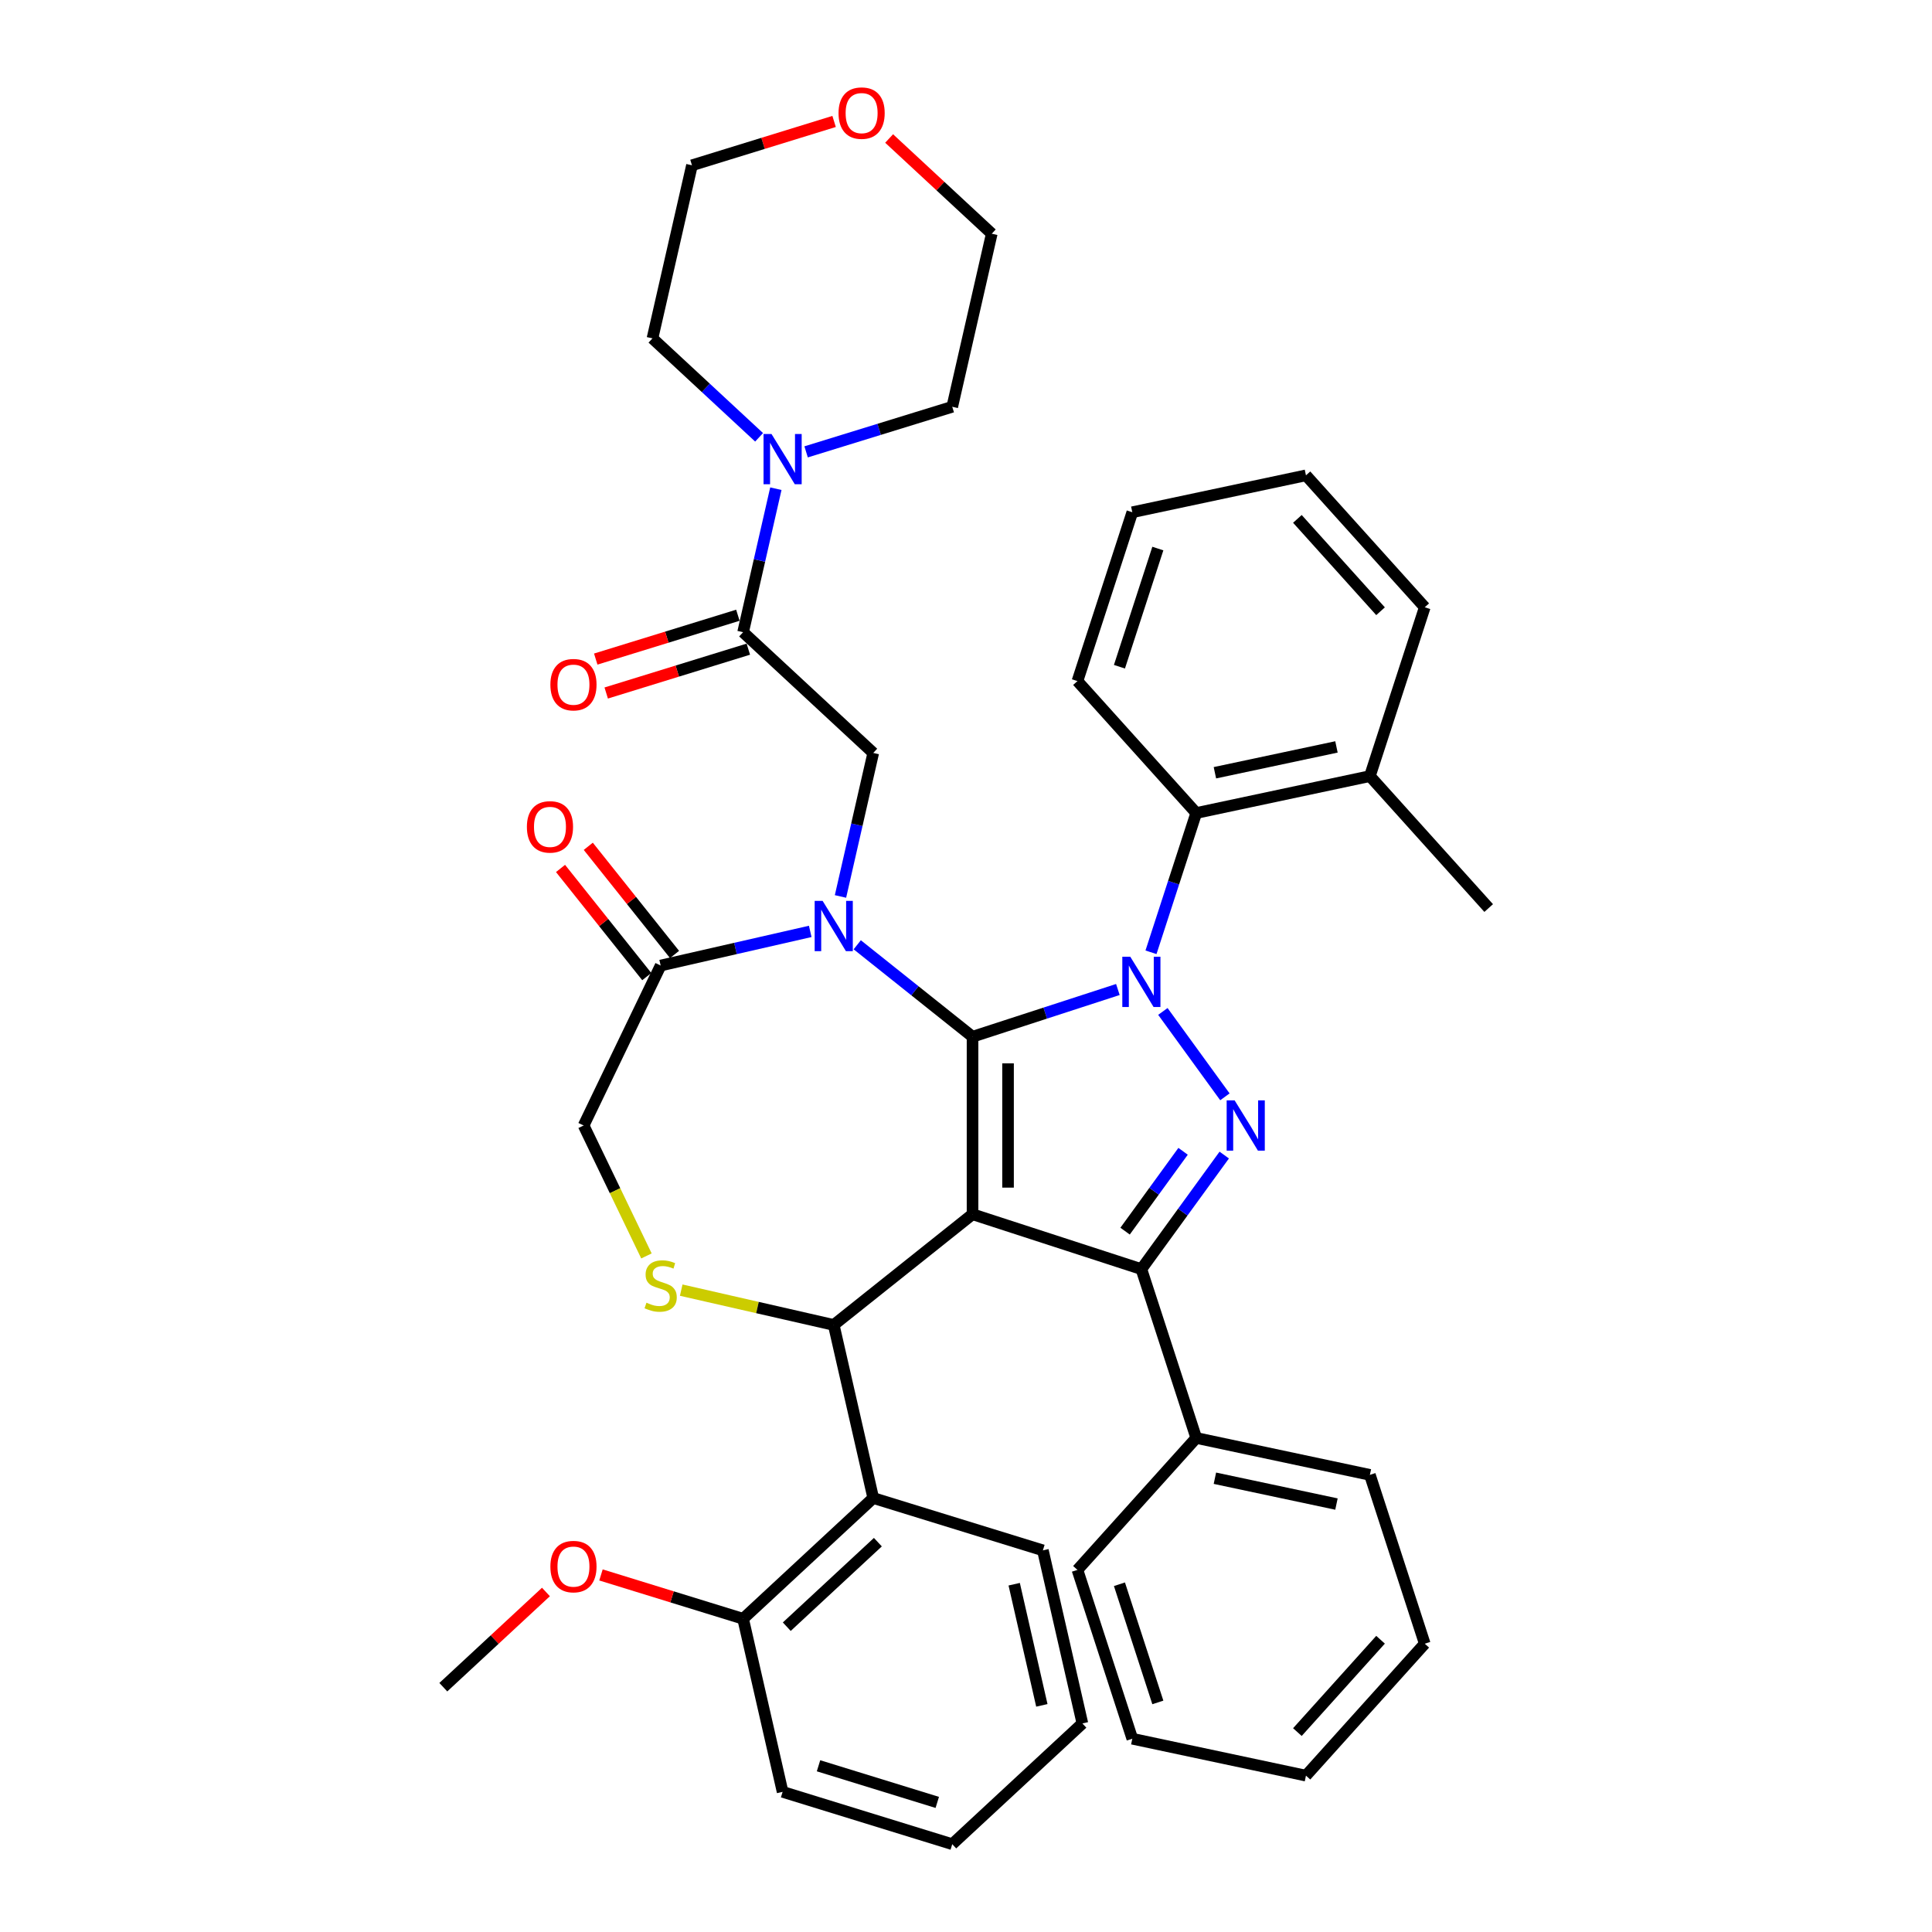 <?xml version='1.0' encoding='iso-8859-1'?>
<svg version='1.1' baseProfile='full'
              xmlns='http://www.w3.org/2000/svg'
                      xmlns:rdkit='http://www.rdkit.org/xml'
                      xmlns:xlink='http://www.w3.org/1999/xlink'
                  xml:space='preserve'
width='1000px' height='1000px' viewBox='0 0 1000 1000'>
<!-- END OF HEADER -->
<rect style='opacity:1.0;fill:#FFFFFF;stroke:none' width='1000' height='1000' x='0' y='0'> </rect>
<path class='bond-0' d='M 384.628,327.227 L 393.105,290.089' style='fill:none;fill-rule:evenodd;stroke:#000000;stroke-width:6px;stroke-linecap:butt;stroke-linejoin:miter;stroke-opacity:1' />
<path class='bond-0' d='M 393.105,290.089 L 401.582,252.95' style='fill:none;fill-rule:evenodd;stroke:#0000FF;stroke-width:6px;stroke-linecap:butt;stroke-linejoin:miter;stroke-opacity:1' />
<path class='bond-1' d='M 381.92,318.447 L 345.138,329.792' style='fill:none;fill-rule:evenodd;stroke:#000000;stroke-width:6px;stroke-linecap:butt;stroke-linejoin:miter;stroke-opacity:1' />
<path class='bond-1' d='M 345.138,329.792 L 308.356,341.138' style='fill:none;fill-rule:evenodd;stroke:#FF0000;stroke-width:6px;stroke-linecap:butt;stroke-linejoin:miter;stroke-opacity:1' />
<path class='bond-1' d='M 387.337,336.008 L 350.555,347.354' style='fill:none;fill-rule:evenodd;stroke:#000000;stroke-width:6px;stroke-linecap:butt;stroke-linejoin:miter;stroke-opacity:1' />
<path class='bond-1' d='M 350.555,347.354 L 313.773,358.7' style='fill:none;fill-rule:evenodd;stroke:#FF0000;stroke-width:6px;stroke-linecap:butt;stroke-linejoin:miter;stroke-opacity:1' />
<path class='bond-2' d='M 384.628,327.227 L 451.988,389.728' style='fill:none;fill-rule:evenodd;stroke:#000000;stroke-width:6px;stroke-linecap:butt;stroke-linejoin:miter;stroke-opacity:1' />
<path class='bond-3' d='M 431.728,62.863 L 394.945,74.209' style='fill:none;fill-rule:evenodd;stroke:#FF0000;stroke-width:6px;stroke-linecap:butt;stroke-linejoin:miter;stroke-opacity:1' />
<path class='bond-3' d='M 394.945,74.209 L 358.163,85.555' style='fill:none;fill-rule:evenodd;stroke:#000000;stroke-width:6px;stroke-linecap:butt;stroke-linejoin:miter;stroke-opacity:1' />
<path class='bond-4' d='M 460.213,71.686 L 486.772,96.328' style='fill:none;fill-rule:evenodd;stroke:#FF0000;stroke-width:6px;stroke-linecap:butt;stroke-linejoin:miter;stroke-opacity:1' />
<path class='bond-4' d='M 486.772,96.328 L 513.33,120.971' style='fill:none;fill-rule:evenodd;stroke:#000000;stroke-width:6px;stroke-linecap:butt;stroke-linejoin:miter;stroke-opacity:1' />
<path class='bond-5' d='M 392.91,226.353 L 365.313,200.747' style='fill:none;fill-rule:evenodd;stroke:#0000FF;stroke-width:6px;stroke-linecap:butt;stroke-linejoin:miter;stroke-opacity:1' />
<path class='bond-5' d='M 365.313,200.747 L 337.716,175.141' style='fill:none;fill-rule:evenodd;stroke:#000000;stroke-width:6px;stroke-linecap:butt;stroke-linejoin:miter;stroke-opacity:1' />
<path class='bond-6' d='M 417.242,233.889 L 455.063,222.223' style='fill:none;fill-rule:evenodd;stroke:#0000FF;stroke-width:6px;stroke-linecap:butt;stroke-linejoin:miter;stroke-opacity:1' />
<path class='bond-6' d='M 455.063,222.223 L 492.883,210.557' style='fill:none;fill-rule:evenodd;stroke:#000000;stroke-width:6px;stroke-linecap:butt;stroke-linejoin:miter;stroke-opacity:1' />
<path class='bond-7' d='M 492.883,210.557 L 513.33,120.971' style='fill:none;fill-rule:evenodd;stroke:#000000;stroke-width:6px;stroke-linecap:butt;stroke-linejoin:miter;stroke-opacity:1' />
<path class='bond-8' d='M 595.75,492.902 L 607.46,456.86' style='fill:none;fill-rule:evenodd;stroke:#0000FF;stroke-width:6px;stroke-linecap:butt;stroke-linejoin:miter;stroke-opacity:1' />
<path class='bond-8' d='M 607.46,456.86 L 619.171,420.819' style='fill:none;fill-rule:evenodd;stroke:#000000;stroke-width:6px;stroke-linecap:butt;stroke-linejoin:miter;stroke-opacity:1' />
<path class='bond-9' d='M 578.609,512.164 L 540.996,524.385' style='fill:none;fill-rule:evenodd;stroke:#0000FF;stroke-width:6px;stroke-linecap:butt;stroke-linejoin:miter;stroke-opacity:1' />
<path class='bond-9' d='M 540.996,524.385 L 503.383,536.606' style='fill:none;fill-rule:evenodd;stroke:#000000;stroke-width:6px;stroke-linecap:butt;stroke-linejoin:miter;stroke-opacity:1' />
<path class='bond-10' d='M 601.898,523.52 L 634.008,567.715' style='fill:none;fill-rule:evenodd;stroke:#0000FF;stroke-width:6px;stroke-linecap:butt;stroke-linejoin:miter;stroke-opacity:1' />
<path class='bond-11' d='M 590.775,656.891 L 619.171,744.284' style='fill:none;fill-rule:evenodd;stroke:#000000;stroke-width:6px;stroke-linecap:butt;stroke-linejoin:miter;stroke-opacity:1' />
<path class='bond-12' d='M 590.775,656.891 L 503.383,628.496' style='fill:none;fill-rule:evenodd;stroke:#000000;stroke-width:6px;stroke-linecap:butt;stroke-linejoin:miter;stroke-opacity:1' />
<path class='bond-13' d='M 590.775,656.891 L 612.22,627.376' style='fill:none;fill-rule:evenodd;stroke:#000000;stroke-width:6px;stroke-linecap:butt;stroke-linejoin:miter;stroke-opacity:1' />
<path class='bond-13' d='M 612.22,627.376 L 633.664,597.86' style='fill:none;fill-rule:evenodd;stroke:#0000FF;stroke-width:6px;stroke-linecap:butt;stroke-linejoin:miter;stroke-opacity:1' />
<path class='bond-13' d='M 582.341,637.234 L 597.352,616.573' style='fill:none;fill-rule:evenodd;stroke:#000000;stroke-width:6px;stroke-linecap:butt;stroke-linejoin:miter;stroke-opacity:1' />
<path class='bond-13' d='M 597.352,616.573 L 612.363,595.912' style='fill:none;fill-rule:evenodd;stroke:#0000FF;stroke-width:6px;stroke-linecap:butt;stroke-linejoin:miter;stroke-opacity:1' />
<path class='bond-14' d='M 503.383,628.496 L 503.383,536.606' style='fill:none;fill-rule:evenodd;stroke:#000000;stroke-width:6px;stroke-linecap:butt;stroke-linejoin:miter;stroke-opacity:1' />
<path class='bond-14' d='M 521.761,614.712 L 521.761,550.39' style='fill:none;fill-rule:evenodd;stroke:#000000;stroke-width:6px;stroke-linecap:butt;stroke-linejoin:miter;stroke-opacity:1' />
<path class='bond-15' d='M 503.383,628.496 L 431.541,685.788' style='fill:none;fill-rule:evenodd;stroke:#000000;stroke-width:6px;stroke-linecap:butt;stroke-linejoin:miter;stroke-opacity:1' />
<path class='bond-16' d='M 503.383,536.606 L 473.545,512.811' style='fill:none;fill-rule:evenodd;stroke:#000000;stroke-width:6px;stroke-linecap:butt;stroke-linejoin:miter;stroke-opacity:1' />
<path class='bond-16' d='M 473.545,512.811 L 443.707,489.016' style='fill:none;fill-rule:evenodd;stroke:#0000FF;stroke-width:6px;stroke-linecap:butt;stroke-linejoin:miter;stroke-opacity:1' />
<path class='bond-17' d='M 419.375,482.091 L 380.665,490.926' style='fill:none;fill-rule:evenodd;stroke:#0000FF;stroke-width:6px;stroke-linecap:butt;stroke-linejoin:miter;stroke-opacity:1' />
<path class='bond-17' d='M 380.665,490.926 L 341.955,499.761' style='fill:none;fill-rule:evenodd;stroke:#000000;stroke-width:6px;stroke-linecap:butt;stroke-linejoin:miter;stroke-opacity:1' />
<path class='bond-18' d='M 435.035,464.005 L 443.512,426.867' style='fill:none;fill-rule:evenodd;stroke:#0000FF;stroke-width:6px;stroke-linecap:butt;stroke-linejoin:miter;stroke-opacity:1' />
<path class='bond-18' d='M 443.512,426.867 L 451.988,389.728' style='fill:none;fill-rule:evenodd;stroke:#000000;stroke-width:6px;stroke-linecap:butt;stroke-linejoin:miter;stroke-opacity:1' />
<path class='bond-19' d='M 341.955,499.761 L 302.086,582.551' style='fill:none;fill-rule:evenodd;stroke:#000000;stroke-width:6px;stroke-linecap:butt;stroke-linejoin:miter;stroke-opacity:1' />
<path class='bond-20' d='M 349.139,494.032 L 326.817,466.041' style='fill:none;fill-rule:evenodd;stroke:#000000;stroke-width:6px;stroke-linecap:butt;stroke-linejoin:miter;stroke-opacity:1' />
<path class='bond-20' d='M 326.817,466.041 L 304.495,438.05' style='fill:none;fill-rule:evenodd;stroke:#FF0000;stroke-width:6px;stroke-linecap:butt;stroke-linejoin:miter;stroke-opacity:1' />
<path class='bond-20' d='M 334.771,505.491 L 312.449,477.5' style='fill:none;fill-rule:evenodd;stroke:#000000;stroke-width:6px;stroke-linecap:butt;stroke-linejoin:miter;stroke-opacity:1' />
<path class='bond-20' d='M 312.449,477.5 L 290.127,449.509' style='fill:none;fill-rule:evenodd;stroke:#FF0000;stroke-width:6px;stroke-linecap:butt;stroke-linejoin:miter;stroke-opacity:1' />
<path class='bond-21' d='M 302.086,582.551 L 318.343,616.31' style='fill:none;fill-rule:evenodd;stroke:#000000;stroke-width:6px;stroke-linecap:butt;stroke-linejoin:miter;stroke-opacity:1' />
<path class='bond-21' d='M 318.343,616.31 L 334.601,650.069' style='fill:none;fill-rule:evenodd;stroke:#CCCC00;stroke-width:6px;stroke-linecap:butt;stroke-linejoin:miter;stroke-opacity:1' />
<path class='bond-22' d='M 352.596,667.769 L 392.068,676.779' style='fill:none;fill-rule:evenodd;stroke:#CCCC00;stroke-width:6px;stroke-linecap:butt;stroke-linejoin:miter;stroke-opacity:1' />
<path class='bond-22' d='M 392.068,676.779 L 431.541,685.788' style='fill:none;fill-rule:evenodd;stroke:#000000;stroke-width:6px;stroke-linecap:butt;stroke-linejoin:miter;stroke-opacity:1' />
<path class='bond-23' d='M 431.541,685.788 L 451.988,775.374' style='fill:none;fill-rule:evenodd;stroke:#000000;stroke-width:6px;stroke-linecap:butt;stroke-linejoin:miter;stroke-opacity:1' />
<path class='bond-24' d='M 451.988,775.374 L 384.628,837.875' style='fill:none;fill-rule:evenodd;stroke:#000000;stroke-width:6px;stroke-linecap:butt;stroke-linejoin:miter;stroke-opacity:1' />
<path class='bond-24' d='M 454.385,798.221 L 407.233,841.972' style='fill:none;fill-rule:evenodd;stroke:#000000;stroke-width:6px;stroke-linecap:butt;stroke-linejoin:miter;stroke-opacity:1' />
<path class='bond-25' d='M 451.988,775.374 L 539.796,802.459' style='fill:none;fill-rule:evenodd;stroke:#000000;stroke-width:6px;stroke-linecap:butt;stroke-linejoin:miter;stroke-opacity:1' />
<path class='bond-26' d='M 384.628,837.875 L 347.846,826.529' style='fill:none;fill-rule:evenodd;stroke:#000000;stroke-width:6px;stroke-linecap:butt;stroke-linejoin:miter;stroke-opacity:1' />
<path class='bond-26' d='M 347.846,826.529 L 311.064,815.183' style='fill:none;fill-rule:evenodd;stroke:#FF0000;stroke-width:6px;stroke-linecap:butt;stroke-linejoin:miter;stroke-opacity:1' />
<path class='bond-27' d='M 384.628,837.875 L 405.076,927.461' style='fill:none;fill-rule:evenodd;stroke:#000000;stroke-width:6px;stroke-linecap:butt;stroke-linejoin:miter;stroke-opacity:1' />
<path class='bond-28' d='M 282.578,824.005 L 256.02,848.648' style='fill:none;fill-rule:evenodd;stroke:#FF0000;stroke-width:6px;stroke-linecap:butt;stroke-linejoin:miter;stroke-opacity:1' />
<path class='bond-28' d='M 256.02,848.648 L 229.461,873.291' style='fill:none;fill-rule:evenodd;stroke:#000000;stroke-width:6px;stroke-linecap:butt;stroke-linejoin:miter;stroke-opacity:1' />
<path class='bond-29' d='M 619.171,420.819 L 709.052,401.714' style='fill:none;fill-rule:evenodd;stroke:#000000;stroke-width:6px;stroke-linecap:butt;stroke-linejoin:miter;stroke-opacity:1' />
<path class='bond-29' d='M 628.832,399.976 L 691.749,386.603' style='fill:none;fill-rule:evenodd;stroke:#000000;stroke-width:6px;stroke-linecap:butt;stroke-linejoin:miter;stroke-opacity:1' />
<path class='bond-30' d='M 619.171,420.819 L 557.685,352.531' style='fill:none;fill-rule:evenodd;stroke:#000000;stroke-width:6px;stroke-linecap:butt;stroke-linejoin:miter;stroke-opacity:1' />
<path class='bond-31' d='M 709.052,401.714 L 770.539,470.001' style='fill:none;fill-rule:evenodd;stroke:#000000;stroke-width:6px;stroke-linecap:butt;stroke-linejoin:miter;stroke-opacity:1' />
<path class='bond-32' d='M 709.052,401.714 L 737.448,314.321' style='fill:none;fill-rule:evenodd;stroke:#000000;stroke-width:6px;stroke-linecap:butt;stroke-linejoin:miter;stroke-opacity:1' />
<path class='bond-33' d='M 619.171,744.284 L 709.052,763.389' style='fill:none;fill-rule:evenodd;stroke:#000000;stroke-width:6px;stroke-linecap:butt;stroke-linejoin:miter;stroke-opacity:1' />
<path class='bond-33' d='M 628.832,765.126 L 691.749,778.499' style='fill:none;fill-rule:evenodd;stroke:#000000;stroke-width:6px;stroke-linecap:butt;stroke-linejoin:miter;stroke-opacity:1' />
<path class='bond-34' d='M 619.171,744.284 L 557.685,812.571' style='fill:none;fill-rule:evenodd;stroke:#000000;stroke-width:6px;stroke-linecap:butt;stroke-linejoin:miter;stroke-opacity:1' />
<path class='bond-35' d='M 709.052,763.389 L 737.448,850.781' style='fill:none;fill-rule:evenodd;stroke:#000000;stroke-width:6px;stroke-linecap:butt;stroke-linejoin:miter;stroke-opacity:1' />
<path class='bond-36' d='M 557.685,812.571 L 586.08,899.963' style='fill:none;fill-rule:evenodd;stroke:#000000;stroke-width:6px;stroke-linecap:butt;stroke-linejoin:miter;stroke-opacity:1' />
<path class='bond-36' d='M 579.422,820.001 L 599.299,881.175' style='fill:none;fill-rule:evenodd;stroke:#000000;stroke-width:6px;stroke-linecap:butt;stroke-linejoin:miter;stroke-opacity:1' />
<path class='bond-37' d='M 737.448,850.781 L 675.962,919.068' style='fill:none;fill-rule:evenodd;stroke:#000000;stroke-width:6px;stroke-linecap:butt;stroke-linejoin:miter;stroke-opacity:1' />
<path class='bond-37' d='M 714.568,848.727 L 671.527,896.528' style='fill:none;fill-rule:evenodd;stroke:#000000;stroke-width:6px;stroke-linecap:butt;stroke-linejoin:miter;stroke-opacity:1' />
<path class='bond-38' d='M 586.08,899.963 L 675.962,919.068' style='fill:none;fill-rule:evenodd;stroke:#000000;stroke-width:6px;stroke-linecap:butt;stroke-linejoin:miter;stroke-opacity:1' />
<path class='bond-39' d='M 557.685,352.531 L 586.08,265.139' style='fill:none;fill-rule:evenodd;stroke:#000000;stroke-width:6px;stroke-linecap:butt;stroke-linejoin:miter;stroke-opacity:1' />
<path class='bond-39' d='M 579.422,345.102 L 599.299,283.927' style='fill:none;fill-rule:evenodd;stroke:#000000;stroke-width:6px;stroke-linecap:butt;stroke-linejoin:miter;stroke-opacity:1' />
<path class='bond-40' d='M 737.448,314.321 L 675.962,246.034' style='fill:none;fill-rule:evenodd;stroke:#000000;stroke-width:6px;stroke-linecap:butt;stroke-linejoin:miter;stroke-opacity:1' />
<path class='bond-40' d='M 714.568,316.376 L 671.527,268.574' style='fill:none;fill-rule:evenodd;stroke:#000000;stroke-width:6px;stroke-linecap:butt;stroke-linejoin:miter;stroke-opacity:1' />
<path class='bond-41' d='M 586.08,265.139 L 675.962,246.034' style='fill:none;fill-rule:evenodd;stroke:#000000;stroke-width:6px;stroke-linecap:butt;stroke-linejoin:miter;stroke-opacity:1' />
<path class='bond-42' d='M 539.796,802.459 L 560.243,892.045' style='fill:none;fill-rule:evenodd;stroke:#000000;stroke-width:6px;stroke-linecap:butt;stroke-linejoin:miter;stroke-opacity:1' />
<path class='bond-42' d='M 524.946,819.986 L 539.259,882.696' style='fill:none;fill-rule:evenodd;stroke:#000000;stroke-width:6px;stroke-linecap:butt;stroke-linejoin:miter;stroke-opacity:1' />
<path class='bond-43' d='M 405.076,927.461 L 492.883,954.545' style='fill:none;fill-rule:evenodd;stroke:#000000;stroke-width:6px;stroke-linecap:butt;stroke-linejoin:miter;stroke-opacity:1' />
<path class='bond-43' d='M 423.664,913.962 L 485.129,932.921' style='fill:none;fill-rule:evenodd;stroke:#000000;stroke-width:6px;stroke-linecap:butt;stroke-linejoin:miter;stroke-opacity:1' />
<path class='bond-44' d='M 560.243,892.045 L 492.883,954.545' style='fill:none;fill-rule:evenodd;stroke:#000000;stroke-width:6px;stroke-linecap:butt;stroke-linejoin:miter;stroke-opacity:1' />
<path class='bond-45' d='M 337.716,175.141 L 358.163,85.555' style='fill:none;fill-rule:evenodd;stroke:#000000;stroke-width:6px;stroke-linecap:butt;stroke-linejoin:miter;stroke-opacity:1' />
<path  class='atom-1' d='M 434.025 58.544
Q 434.025 52.295, 437.112 48.803
Q 440.2 45.312, 445.971 45.312
Q 451.741 45.312, 454.829 48.803
Q 457.916 52.295, 457.916 58.544
Q 457.916 64.866, 454.792 68.468
Q 451.668 72.033, 445.971 72.033
Q 440.237 72.033, 437.112 68.468
Q 434.025 64.902, 434.025 58.544
M 445.971 69.093
Q 449.94 69.093, 452.072 66.446
Q 454.241 63.763, 454.241 58.544
Q 454.241 53.434, 452.072 50.862
Q 449.94 48.252, 445.971 48.252
Q 442.001 48.252, 439.832 50.825
Q 437.7 53.398, 437.7 58.544
Q 437.7 63.8, 439.832 66.446
Q 442.001 69.093, 445.971 69.093
' fill='#FF0000'/>
<path  class='atom-2' d='M 399.324 224.63
L 407.851 238.414
Q 408.696 239.773, 410.056 242.236
Q 411.416 244.699, 411.49 244.846
L 411.49 224.63
L 414.945 224.63
L 414.945 250.653
L 411.379 250.653
L 402.227 235.583
Q 401.161 233.819, 400.022 231.797
Q 398.919 229.776, 398.588 229.151
L 398.588 250.653
L 395.207 250.653
L 395.207 224.63
L 399.324 224.63
' fill='#0000FF'/>
<path  class='atom-3' d='M 284.876 354.386
Q 284.876 348.137, 287.963 344.646
Q 291.051 341.154, 296.821 341.154
Q 302.592 341.154, 305.679 344.646
Q 308.767 348.137, 308.767 354.386
Q 308.767 360.708, 305.643 364.31
Q 302.518 367.875, 296.821 367.875
Q 291.087 367.875, 287.963 364.31
Q 284.876 360.745, 284.876 354.386
M 296.821 364.935
Q 300.791 364.935, 302.923 362.288
Q 305.091 359.605, 305.091 354.386
Q 305.091 349.277, 302.923 346.704
Q 300.791 344.094, 296.821 344.094
Q 292.852 344.094, 290.683 346.667
Q 288.551 349.24, 288.551 354.386
Q 288.551 359.642, 290.683 362.288
Q 292.852 364.935, 296.821 364.935
' fill='#FF0000'/>
<path  class='atom-5' d='M 585.023 495.199
L 593.55 508.983
Q 594.396 510.343, 595.756 512.805
Q 597.116 515.268, 597.189 515.415
L 597.189 495.199
L 600.644 495.199
L 600.644 521.222
L 597.079 521.222
L 587.927 506.152
Q 586.861 504.388, 585.721 502.367
Q 584.619 500.345, 584.288 499.72
L 584.288 521.222
L 580.906 521.222
L 580.906 495.199
L 585.023 495.199
' fill='#0000FF'/>
<path  class='atom-7' d='M 639.034 569.54
L 647.562 583.323
Q 648.407 584.683, 649.767 587.146
Q 651.127 589.608, 651.201 589.755
L 651.201 569.54
L 654.656 569.54
L 654.656 595.563
L 651.09 595.563
L 641.938 580.493
Q 640.872 578.728, 639.733 576.707
Q 638.63 574.685, 638.299 574.06
L 638.299 595.563
L 634.918 595.563
L 634.918 569.54
L 639.034 569.54
' fill='#0000FF'/>
<path  class='atom-10' d='M 425.789 466.302
L 434.316 480.086
Q 435.161 481.446, 436.521 483.908
Q 437.881 486.371, 437.955 486.518
L 437.955 466.302
L 441.41 466.302
L 441.41 492.326
L 437.845 492.326
L 428.692 477.256
Q 427.626 475.491, 426.487 473.47
Q 425.384 471.448, 425.054 470.823
L 425.054 492.326
L 421.672 492.326
L 421.672 466.302
L 425.789 466.302
' fill='#0000FF'/>
<path  class='atom-13' d='M 334.604 674.272
Q 334.898 674.383, 336.111 674.897
Q 337.324 675.412, 338.647 675.743
Q 340.007 676.037, 341.33 676.037
Q 343.793 676.037, 345.226 674.861
Q 346.66 673.648, 346.66 671.553
Q 346.66 670.119, 345.925 669.237
Q 345.226 668.355, 344.124 667.877
Q 343.021 667.399, 341.183 666.848
Q 338.868 666.149, 337.471 665.488
Q 336.111 664.826, 335.119 663.429
Q 334.163 662.033, 334.163 659.68
Q 334.163 656.409, 336.368 654.388
Q 338.61 652.366, 343.021 652.366
Q 346.035 652.366, 349.453 653.799
L 348.608 656.63
Q 345.484 655.343, 343.131 655.343
Q 340.595 655.343, 339.198 656.409
Q 337.802 657.438, 337.839 659.239
Q 337.839 660.636, 338.537 661.481
Q 339.272 662.327, 340.301 662.805
Q 341.367 663.282, 343.131 663.834
Q 345.484 664.569, 346.88 665.304
Q 348.277 666.039, 349.27 667.546
Q 350.299 669.016, 350.299 671.553
Q 350.299 675.155, 347.873 677.103
Q 345.484 679.014, 341.477 679.014
Q 339.162 679.014, 337.397 678.499
Q 335.67 678.022, 333.612 677.176
L 334.604 674.272
' fill='#CCCC00'/>
<path  class='atom-15' d='M 272.717 427.993
Q 272.717 421.744, 275.805 418.252
Q 278.892 414.761, 284.663 414.761
Q 290.434 414.761, 293.521 418.252
Q 296.609 421.744, 296.609 427.993
Q 296.609 434.315, 293.484 437.917
Q 290.36 441.482, 284.663 441.482
Q 278.929 441.482, 275.805 437.917
Q 272.717 434.351, 272.717 427.993
M 284.663 438.542
Q 288.633 438.542, 290.764 435.895
Q 292.933 433.212, 292.933 427.993
Q 292.933 422.884, 290.764 420.311
Q 288.633 417.701, 284.663 417.701
Q 280.693 417.701, 278.525 420.274
Q 276.393 422.847, 276.393 427.993
Q 276.393 433.249, 278.525 435.895
Q 280.693 438.542, 284.663 438.542
' fill='#FF0000'/>
<path  class='atom-19' d='M 284.876 810.863
Q 284.876 804.615, 287.963 801.123
Q 291.051 797.631, 296.821 797.631
Q 302.592 797.631, 305.679 801.123
Q 308.767 804.615, 308.767 810.863
Q 308.767 817.185, 305.643 820.787
Q 302.518 824.353, 296.821 824.353
Q 291.087 824.353, 287.963 820.787
Q 284.876 817.222, 284.876 810.863
M 296.821 821.412
Q 300.791 821.412, 302.923 818.766
Q 305.091 816.083, 305.091 810.863
Q 305.091 805.754, 302.923 803.181
Q 300.791 800.572, 296.821 800.572
Q 292.852 800.572, 290.683 803.145
Q 288.551 805.717, 288.551 810.863
Q 288.551 816.119, 290.683 818.766
Q 292.852 821.412, 296.821 821.412
' fill='#FF0000'/>
</svg>
